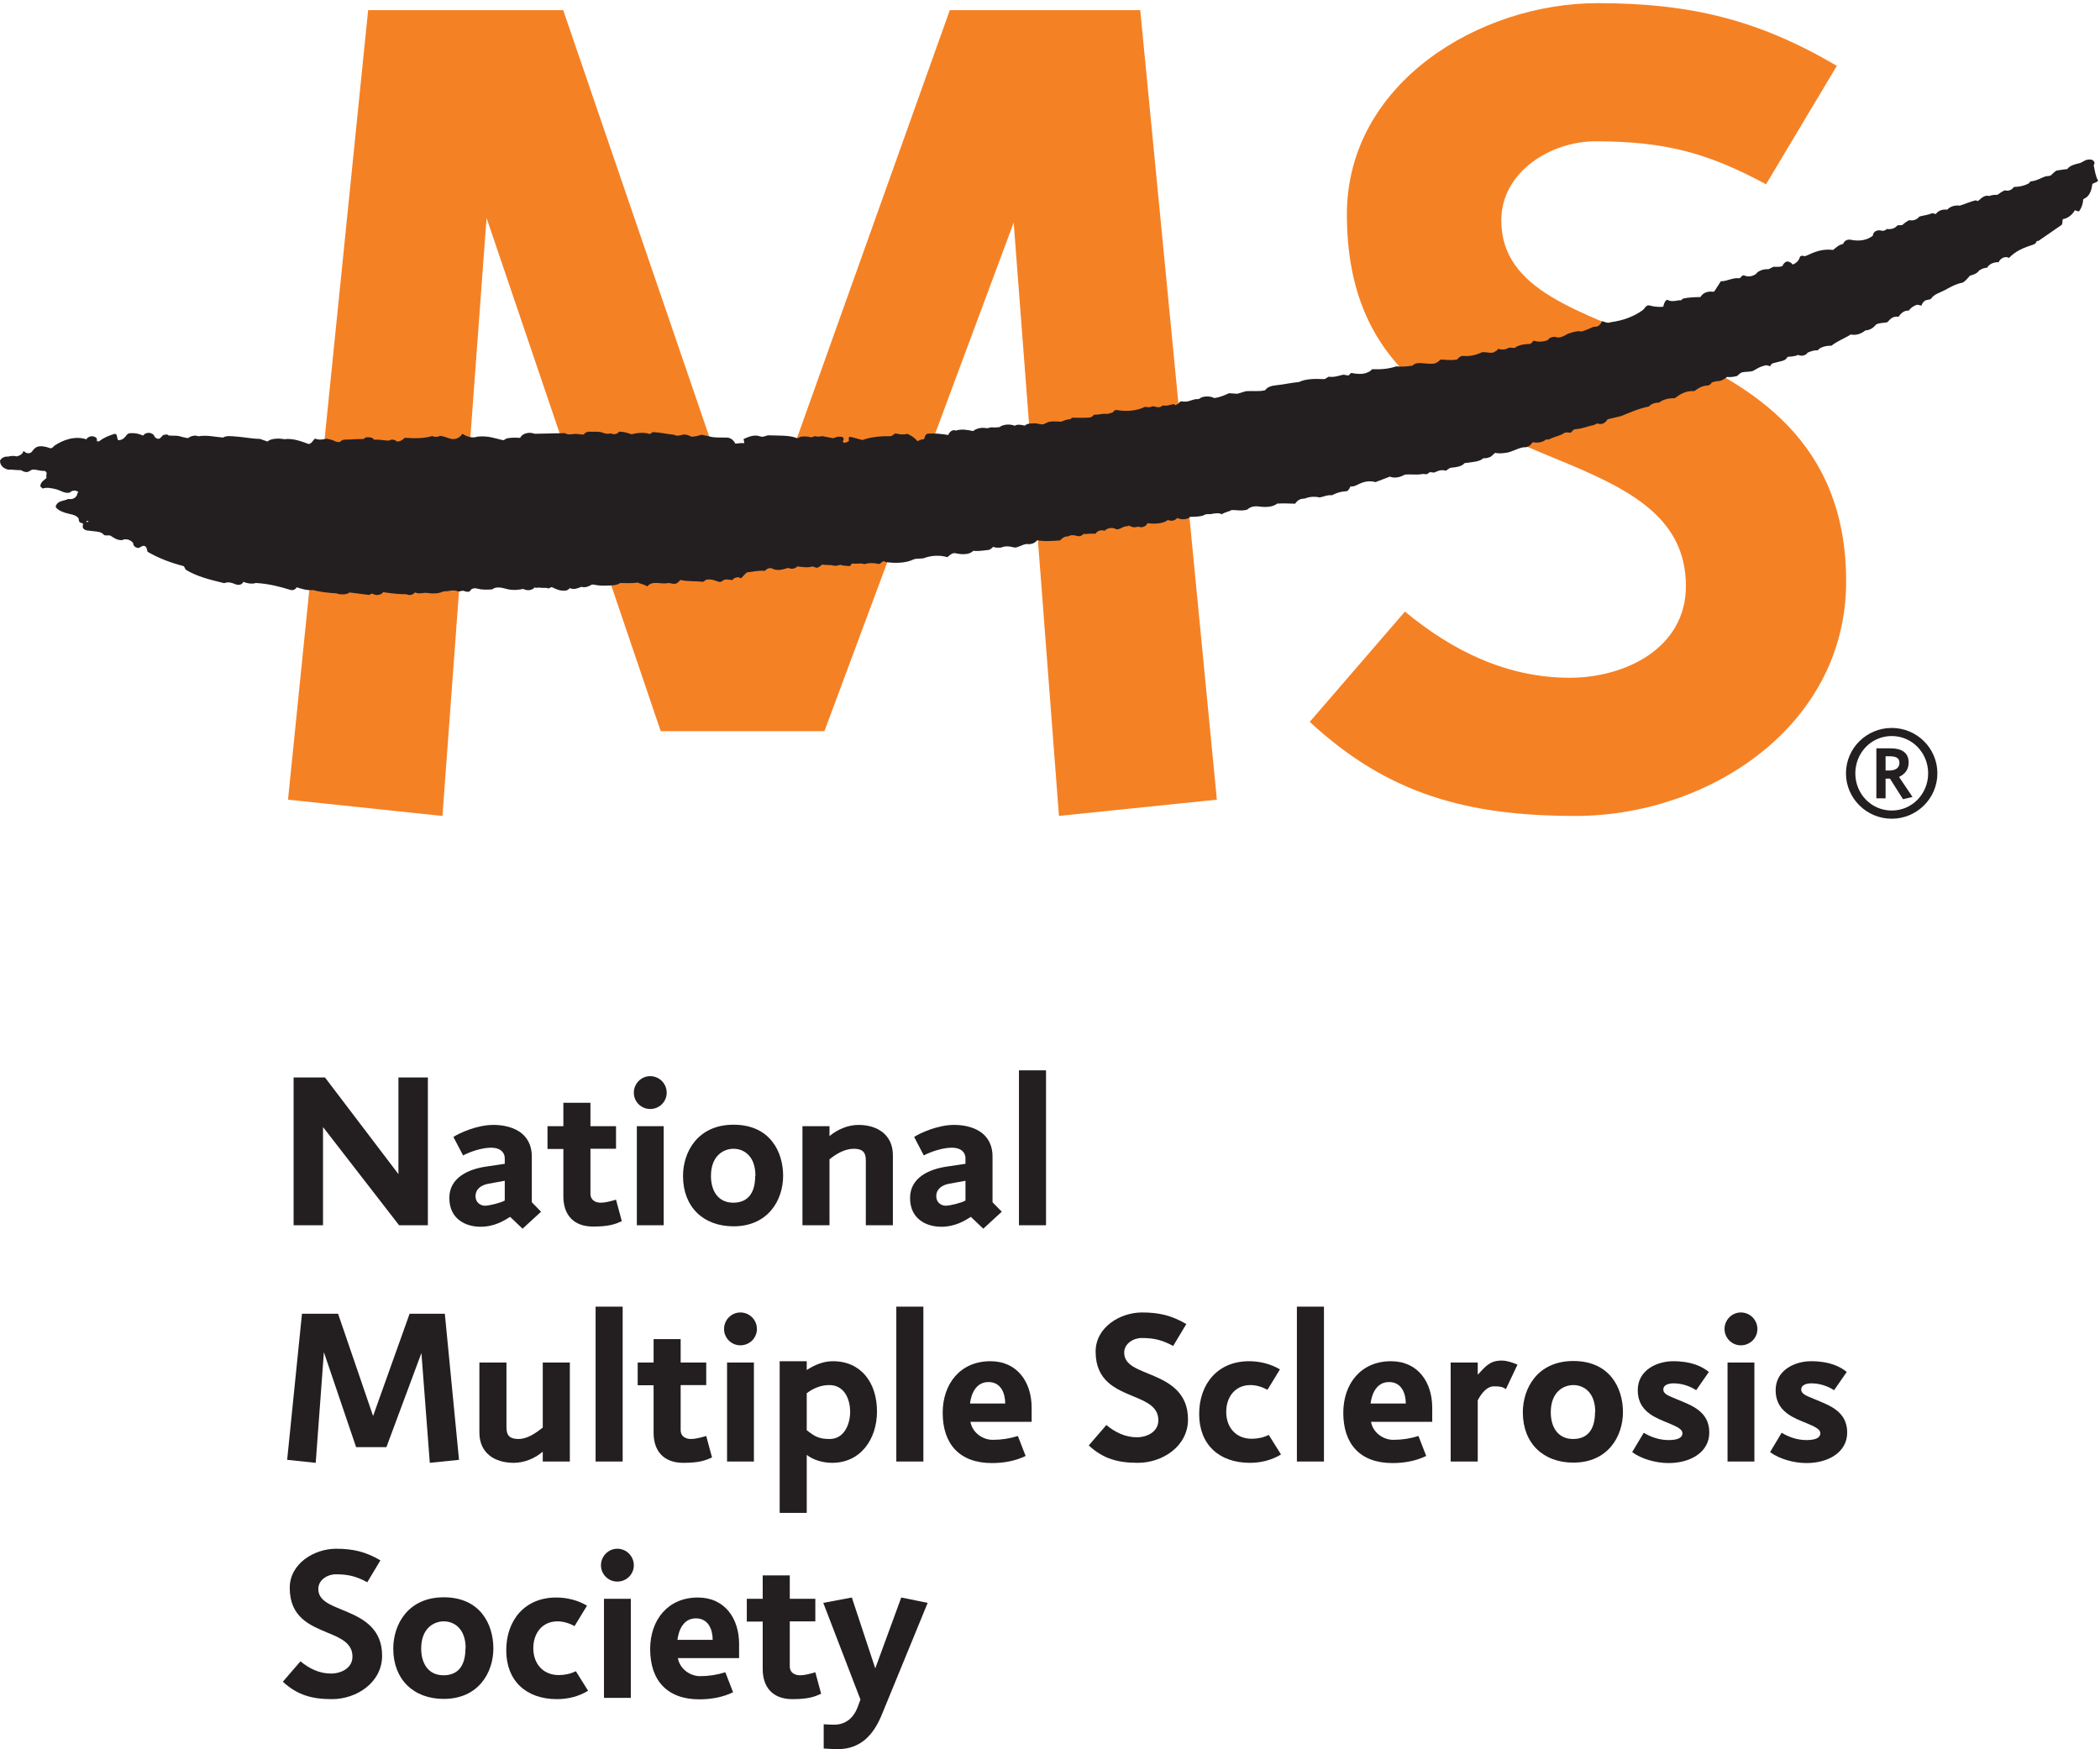 <?xml version="1.0" encoding="UTF-8" standalone="no"?>
<!DOCTYPE svg PUBLIC "-//W3C//DTD SVG 1.1//EN" "http://www.w3.org/Graphics/SVG/1.1/DTD/svg11.dtd">
<svg width="100%" height="100%" viewBox="0 0 1621 1350" version="1.1" xmlns="http://www.w3.org/2000/svg" xmlns:xlink="http://www.w3.org/1999/xlink" xml:space="preserve" xmlns:serif="http://www.serif.com/" style="fill-rule:evenodd;clip-rule:evenodd;stroke-linejoin:round;stroke-miterlimit:2;">
    <g transform="matrix(1,0,0,1,-547.76,-468.401)">
        <g id="NMSS.eps" transform="matrix(1,0,0,1,1358.18,1143.4)">
            <g transform="matrix(1,0,0,1,-810.417,-675)">
                <g transform="matrix(4.167,0,0,4.167,0,0)">
                    <path d="M73.926,226.954L59.837,208.764L59.837,226.954L54.387,226.954L54.387,199.575L60.197,199.575L73.806,217.481L73.806,199.575L79.259,199.575L79.259,226.954L73.926,226.954Z" style="fill:rgb(35,31,32);fill-rule:nonzero;"/>
                    <path d="M93.502,218.715L90.437,219.27C89.162,219.51 88.088,220.225 88.088,221.581C88.088,222.737 89.002,223.333 89.838,223.333C90.634,223.333 92.746,222.811 93.502,222.375L93.502,218.715ZM96.803,227.588L94.495,225.399C93.421,226.077 91.63,227.231 89.002,227.231C86.257,227.231 83.235,225.799 83.235,221.901C83.235,218.116 86.774,216.565 90.038,216.086L93.502,215.571L93.502,214.536C93.502,213.579 92.823,212.588 90.954,212.588C89.322,212.588 87.133,213.301 85.781,214.02L83.989,210.596C85.144,209.84 88.406,208.366 91.39,208.366C94.535,208.366 98.515,209.6 98.515,214.26L98.515,222.694L100.227,224.446L96.803,227.588Z" style="fill:rgb(35,31,32);fill-rule:nonzero;"/>
                    <path d="M109.853,227.194C106.231,227.194 104.36,225 104.36,221.62L104.36,212.827L101.418,212.827L101.418,208.606L104.36,208.606L104.36,204.27L109.376,204.27L109.376,208.606L114.112,208.606L114.112,212.786L109.376,212.786L109.376,221.102C109.376,222.416 110.451,222.774 111.287,222.774C112.081,222.774 113.037,222.534 114.112,222.215L115.186,226.198C113.952,226.752 112.837,227.194 109.853,227.194Z" style="fill:rgb(35,31,32);fill-rule:nonzero;"/>
                    <path d="M117.969,226.954L117.969,208.606L122.944,208.606L122.944,226.954L117.969,226.954ZM120.437,205.42C118.767,205.42 117.412,204.069 117.412,202.397C117.412,200.729 118.767,199.334 120.437,199.334C122.148,199.334 123.5,200.729 123.5,202.397C123.5,204.069 122.148,205.42 120.437,205.42Z" style="fill:rgb(35,31,32);fill-rule:nonzero;"/>
                    <path d="M139.936,217.801C139.936,214.02 137.705,212.786 135.876,212.786C134.124,212.786 131.698,213.977 131.698,217.838C131.698,220.506 132.971,222.774 135.836,222.774C138.344,222.774 139.894,221.219 139.894,217.801L139.936,217.801ZM135.876,227.151C130.264,227.151 126.523,223.53 126.523,217.838C126.523,213.344 129.271,208.329 135.876,208.329C142.641,208.329 145.068,213.344 145.068,217.801C145.068,222.295 142.281,227.151 135.876,227.151Z" style="fill:rgb(35,31,32);fill-rule:nonzero;"/>
                    <path d="M160.384,226.954L160.384,214.893C160.384,213.301 159.628,212.786 158.156,212.786C156.486,212.786 154.894,213.739 153.659,214.735L153.659,226.954L148.646,226.954L148.646,208.606L153.659,208.606L153.659,210.436C155.131,209.202 157.082,208.366 159.031,208.366C162.535,208.366 165.399,210.198 165.399,213.977L165.399,226.954L160.384,226.954Z" style="fill:rgb(35,31,32);fill-rule:nonzero;"/>
                    <path d="M178.846,218.715L175.781,219.27C174.509,219.51 173.434,220.225 173.434,221.581C173.434,222.737 174.35,223.333 175.186,223.333C175.981,223.333 178.09,222.811 178.846,222.375L178.846,218.715ZM182.149,227.588L179.842,225.399C178.766,226.077 176.977,227.231 174.35,227.231C171.604,227.231 168.58,225.799 168.58,221.901C168.58,218.116 172.121,216.565 175.385,216.086L178.846,215.571L178.846,214.536C178.846,213.579 178.17,212.588 176.298,212.588C174.668,212.588 172.478,213.301 171.125,214.02L169.336,210.596C170.488,209.84 173.753,208.366 176.737,208.366C179.881,208.366 183.859,209.6 183.859,214.26L183.859,222.694L185.571,224.446L182.149,227.588Z" style="fill:rgb(35,31,32);fill-rule:nonzero;"/>
                    <rect x="188.751" y="198.258" width="5.016" height="28.696" style="fill:rgb(35,31,32);fill-rule:nonzero;"/>
                    <path d="M79.616,270.959L78.064,250.624L71.578,268.057L65.966,268.057L59.998,250.465L58.485,270.959L53.192,270.405L55.939,243.344L62.625,243.344L69.111,262.286L75.876,243.344L82.401,243.344L85.029,270.405L79.616,270.959Z" style="fill:rgb(35,31,32);fill-rule:nonzero;"/>
                    <path d="M100.542,270.719L100.542,268.889C99.072,270.166 97.081,270.959 95.171,270.959C91.627,270.959 88.803,269.17 88.803,265.348L88.803,252.375L93.818,252.375L93.818,264.432C93.818,266.024 94.575,266.545 96.046,266.545C97.716,266.545 99.269,265.428 100.542,264.432L100.542,252.375L105.558,252.375L105.558,270.719L100.542,270.719Z" style="fill:rgb(35,31,32);fill-rule:nonzero;"/>
                    <rect x="110.329" y="242.03" width="5.014" height="28.689" style="fill:rgb(35,31,32);fill-rule:nonzero;"/>
                    <path d="M126.564,270.959C122.941,270.959 121.072,268.772 121.072,265.389L121.072,256.594L118.126,256.594L118.126,252.375L121.072,252.375L121.072,248.041L126.086,248.041L126.086,252.375L130.822,252.375L130.822,256.555L126.086,256.555L126.086,264.874C126.086,266.184 127.161,266.545 127.995,266.545C128.793,266.545 129.748,266.305 130.822,265.987L131.896,269.963C130.662,270.522 129.55,270.959 126.564,270.959Z" style="fill:rgb(35,31,32);fill-rule:nonzero;"/>
                    <path d="M134.681,270.719L134.681,252.375L139.654,252.375L139.654,270.719L134.681,270.719ZM137.146,249.192C135.475,249.192 134.124,247.838 134.124,246.166C134.124,244.495 135.475,243.106 137.146,243.106C138.858,243.106 140.211,244.495 140.211,246.166C140.211,247.838 138.858,249.192 137.146,249.192Z" style="fill:rgb(35,31,32);fill-rule:nonzero;"/>
                    <path d="M153.621,256.555C152.069,256.555 150.637,257.153 149.441,258.069L149.441,264.911C150.954,266.104 151.71,266.545 153.701,266.545C156.406,266.545 157.481,263.76 157.481,261.53C157.481,259.143 156.406,256.555 153.621,256.555ZM154.138,270.959C152.506,270.959 150.715,270.481 149.441,269.489L149.441,280.231L144.428,280.231L144.428,252.137L149.441,252.137L149.441,253.77C150.914,252.813 152.506,252.137 154.298,252.137C159.511,252.137 162.455,256.12 162.455,261.45C162.455,266.465 159.511,270.959 154.138,270.959Z" style="fill:rgb(35,31,32);fill-rule:nonzero;"/>
                    <rect x="166.034" y="242.03" width="5.014" height="28.689" style="fill:rgb(35,31,32);fill-rule:nonzero;"/>
                    <path d="M183.104,255.997C180.795,255.997 179.919,258.147 179.68,259.975L186.207,259.975C186.207,258.069 185.411,255.997 183.104,255.997ZM179.762,263.36C180.119,265.348 181.99,266.7 183.899,266.7C185.491,266.7 187.043,266.465 188.554,265.987L189.988,269.686C188.037,270.645 185.851,271.002 183.739,271.002C177.771,271.002 174.626,267.499 174.626,261.689C174.626,256.317 177.891,252.137 183.46,252.137C188.476,252.137 191.102,256.04 191.102,260.736L191.102,263.36L179.762,263.36Z" style="fill:rgb(35,31,32);fill-rule:nonzero;"/>
                    <path d="M210.796,270.959C207.135,270.959 204.388,270.245 201.683,267.737L204.944,263.958C206.576,265.309 208.447,266.225 210.597,266.225C212.468,266.225 214.576,265.229 214.576,263.079C214.576,260.651 212.508,259.698 210.08,258.702C206.736,257.311 202.955,255.836 202.955,250.346C202.955,245.848 207.492,243.106 211.552,243.106C214.694,243.106 217.042,243.659 219.75,245.252L217.321,249.313C215.333,248.239 213.858,247.838 211.473,247.838C209.96,247.838 208.248,248.874 208.248,250.545C208.248,252.973 210.955,253.649 213.78,254.883C216.845,256.194 220.068,258.107 220.068,262.924C220.068,267.897 215.333,270.959 210.796,270.959Z" style="fill:rgb(35,31,32);fill-rule:nonzero;"/>
                    <path d="M231.526,270.959C225.834,270.959 222.136,267.579 222.136,261.928C222.136,256.274 225.637,252.137 231.366,252.137C233.357,252.137 235.347,252.616 237.098,253.649L234.79,257.43C233.834,256.913 232.719,256.555 231.646,256.555C228.699,256.555 227.148,258.862 227.148,261.53C227.148,264.356 228.898,266.502 231.883,266.502C232.998,266.502 234.071,266.264 235.027,265.79L237.296,269.409C235.544,270.481 233.555,270.959 231.526,270.959Z" style="fill:rgb(35,31,32);fill-rule:nonzero;"/>
                    <rect x="240.238" y="242.03" width="5.014" height="28.689" style="fill:rgb(35,31,32);fill-rule:nonzero;"/>
                    <path d="M257.308,255.997C254.999,255.997 254.123,258.147 253.886,259.975L260.411,259.975C260.411,258.069 259.614,255.997 257.308,255.997ZM253.966,263.36C254.323,265.348 256.194,266.7 258.104,266.7C259.695,266.7 261.247,266.465 262.76,265.987L264.192,269.686C262.241,270.645 260.053,271.002 257.943,271.002C251.975,271.002 248.833,267.499 248.833,261.689C248.833,256.317 252.095,252.137 257.665,252.137C262.68,252.137 265.308,256.04 265.308,260.736L265.308,263.36L253.966,263.36Z" style="fill:rgb(35,31,32);fill-rule:nonzero;"/>
                    <path d="M278.953,257.311C278.237,256.791 277.561,256.791 276.725,256.791C275.41,256.791 274.377,258.147 273.74,259.379L273.74,270.719L268.725,270.719L268.725,252.375L273.74,252.375L273.74,254.645C275.173,253.094 276.009,252.018 278.157,252.018C279.152,252.018 280.187,252.375 281.102,252.776L278.953,257.311Z" style="fill:rgb(35,31,32);fill-rule:nonzero;"/>
                    <path d="M295.506,261.568C295.506,257.786 293.275,256.555 291.446,256.555C289.696,256.555 287.269,257.749 287.269,261.611C287.269,264.276 288.541,266.545 291.406,266.545C293.914,266.545 295.464,264.991 295.464,261.568L295.506,261.568ZM291.446,270.922C285.836,270.922 282.093,267.301 282.093,261.611C282.093,257.111 284.841,252.098 291.446,252.098C298.211,252.098 300.639,257.111 300.639,261.568C300.639,266.065 297.854,270.922 291.446,270.922Z" style="fill:rgb(35,31,32);fill-rule:nonzero;"/>
                    <path d="M309.111,271.002C306.724,271.002 304.059,270.245 302.347,268.973L304.495,265.389C305.928,266.264 307.52,266.743 309.072,266.743C310.664,266.743 311.657,266.385 311.657,265.469C311.657,264.553 310.065,264.038 308.196,263.239C305.729,262.243 303.38,260.853 303.38,257.508C303.38,253.729 307.003,252.137 309.947,252.137C313.369,252.137 315.32,253.131 316.553,254.127L314.205,257.508C313.172,256.833 311.699,256.237 309.987,256.237C308.912,256.237 308.116,256.635 308.116,257.35C308.116,258.307 309.271,258.584 310.703,259.219C313.249,260.293 316.633,261.37 316.633,265.348C316.633,268.973 313.172,271.002 309.111,271.002Z" style="fill:rgb(35,31,32);fill-rule:nonzero;"/>
                    <path d="M320.012,270.719L320.012,252.375L324.988,252.375L324.988,270.719L320.012,270.719ZM322.48,249.192C320.809,249.192 319.456,247.838 319.456,246.166C319.456,244.495 320.809,243.106 322.48,243.106C324.191,243.106 325.545,244.495 325.545,246.166C325.545,247.838 324.191,249.192 322.48,249.192Z" style="fill:rgb(35,31,32);fill-rule:nonzero;"/>
                    <path d="M334.655,271.002C332.268,271.002 329.603,270.245 327.891,268.973L330.039,265.389C331.472,266.264 333.063,266.743 334.615,266.743C336.208,266.743 337.201,266.385 337.201,265.469C337.201,264.553 335.609,264.038 333.74,263.239C331.274,262.243 328.924,260.853 328.924,257.508C328.924,253.729 332.547,252.137 335.491,252.137C338.915,252.137 340.864,253.131 342.097,254.127L339.749,257.508C338.716,256.833 337.243,256.237 335.531,256.237C334.456,256.237 333.66,256.635 333.66,257.35C333.66,258.307 334.815,258.584 336.248,259.219C338.793,260.293 342.177,261.37 342.177,265.348C342.177,268.973 338.716,271.002 334.655,271.002Z" style="fill:rgb(35,31,32);fill-rule:nonzero;"/>
                    <path d="M61.509,314.731C57.848,314.731 55.103,314.012 52.396,311.504L55.66,307.723C57.292,309.077 59.162,309.993 61.312,309.993C63.181,309.993 65.29,308.997 65.29,306.85C65.29,304.422 63.221,303.463 60.793,302.473C57.452,301.079 53.671,299.604 53.671,294.114C53.671,289.62 58.208,286.872 62.265,286.872C65.41,286.872 67.757,287.43 70.465,289.022L68.037,293.081C66.046,292.004 64.574,291.606 62.188,291.606C60.673,291.606 58.963,292.643 58.963,294.315C58.963,296.739 61.669,297.415 64.494,298.651C67.558,299.965 70.782,301.872 70.782,306.69C70.782,311.665 66.046,314.731 61.509,314.731Z" style="fill:rgb(35,31,32);fill-rule:nonzero;"/>
                    <path d="M86.259,305.338C86.259,301.557 84.031,300.323 82.202,300.323C80.45,300.323 78.022,301.514 78.022,305.375C78.022,308.043 79.294,310.311 82.16,310.311C84.668,310.311 86.219,308.756 86.219,305.338L86.259,305.338ZM82.202,314.688C76.589,314.688 72.849,311.067 72.849,305.375C72.849,300.881 75.594,295.866 82.202,295.866C88.964,295.866 91.392,300.881 91.392,305.338C91.392,309.833 88.608,314.688 82.202,314.688Z" style="fill:rgb(35,31,32);fill-rule:nonzero;"/>
                    <path d="M103.17,314.731C97.477,314.731 93.777,311.344 93.777,305.694C93.777,300.045 97.278,295.907 103.01,295.907C104.999,295.907 106.99,296.381 108.739,297.415L106.432,301.196C105.476,300.678 104.362,300.323 103.287,300.323C100.345,300.323 98.79,302.633 98.79,305.295C98.79,308.124 100.542,310.274 103.526,310.274C104.642,310.274 105.715,310.034 106.671,309.555L108.939,313.176C107.188,314.25 105.198,314.731 103.17,314.731Z" style="fill:rgb(35,31,32);fill-rule:nonzero;"/>
                    <path d="M111.882,314.491L111.882,296.143L116.855,296.143L116.855,314.491L111.882,314.491ZM114.348,292.958C112.678,292.958 111.325,291.606 111.325,289.934C111.325,288.266 112.678,286.872 114.348,286.872C116.059,286.872 117.412,288.266 117.412,289.934C117.412,291.606 116.059,292.958 114.348,292.958Z" style="fill:rgb(35,31,32);fill-rule:nonzero;"/>
                    <path d="M128.91,299.768C126.603,299.768 125.727,301.915 125.489,303.745L132.016,303.745C132.016,301.834 131.219,299.768 128.91,299.768ZM125.569,307.127C125.927,309.118 127.796,310.471 129.707,310.471C131.299,310.471 132.852,310.231 134.363,309.752L135.796,313.454C133.845,314.411 131.656,314.768 129.547,314.768C123.578,314.768 120.437,311.264 120.437,305.456C120.437,300.083 123.698,295.907 129.271,295.907C134.283,295.907 136.911,299.805 136.911,304.502L136.911,307.127L125.569,307.127Z" style="fill:rgb(35,31,32);fill-rule:nonzero;"/>
                    <path d="M146.776,314.731C143.153,314.731 141.284,312.538 141.284,309.157L141.284,300.364L138.339,300.364L138.339,296.143L141.284,296.143L141.284,291.807L146.3,291.807L146.3,296.143L151.033,296.143L151.033,300.323L146.3,300.323L146.3,308.639C146.3,309.954 147.373,310.311 148.209,310.311C149.005,310.311 149.958,310.071 151.033,309.752L152.109,313.735C150.874,314.29 149.761,314.731 146.776,314.731Z" style="fill:rgb(35,31,32);fill-rule:nonzero;"/>
                    <path d="M163.369,317.553C161.854,321.295 159.469,324 155.131,324C154.295,324 153.499,323.92 152.584,323.879L152.584,319.385C153.22,319.422 153.856,319.463 154.533,319.463C156.761,319.463 158.153,318.069 158.83,316.323L159.389,314.805L152.504,296.899L157.797,295.907L162.136,309.038L166.949,295.907L171.844,296.899L163.369,317.553Z" style="fill:rgb(35,31,32);fill-rule:nonzero;"/>
                    <path d="M225.414,148.122L211.218,1.875L175.947,1.875L139.385,104.248L104.327,1.875L68.195,1.875L53.352,148.122L81.958,151.135L90.13,40.37L122.392,135.434L152.718,135.434L187.776,41.233L196.165,151.135L225.414,148.122ZM341.983,107.69C341.983,81.666 324.562,71.341 308.001,64.246C292.729,57.578 278.104,53.921 278.104,40.802C278.104,31.769 287.353,26.176 295.526,26.176C308.432,26.176 316.389,28.329 327.143,34.134L340.26,12.196C325.637,3.593 312.947,0.583 295.957,0.583C274.018,0.583 249.498,15.422 249.498,39.727C249.498,69.407 269.931,77.367 287.999,84.894C301.12,90.271 312.3,95.432 312.3,108.552C312.3,120.165 300.901,125.541 290.793,125.541C279.182,125.541 269.071,120.595 260.254,113.282L242.62,133.713C257.238,147.264 272.081,151.135 291.868,151.135C316.389,151.135 341.983,134.577 341.983,107.69Z" style="fill:rgb(245,129,37);fill-rule:nonzero;"/>
                    <path d="M386.277,29.698C386.645,29.54 387.121,29.494 387.466,29.589C387.771,29.677 388.229,30.114 387.84,30.58C388.029,31.521 388.201,32.716 388.663,33.466C388.353,33.88 387.59,33.917 387.571,34.155C387.475,35.096 387.155,36.043 386.491,36.56C386.281,36.715 385.88,36.85 385.88,37.013C385.861,37.822 385.542,38.534 385.202,39.038C385.011,39.328 384.689,38.971 384.345,38.962C383.883,39.748 383.114,40.441 382.105,40.599C382.045,41.084 382.045,41.552 381.886,41.667L377.607,44.619C377.535,44.667 377.33,44.554 377.271,44.707C377.166,44.999 376.952,45.209 376.653,45.306C374.932,45.85 373.371,46.482 372.156,47.771C371.365,47.338 370.475,47.946 370.237,48.561C369.117,48.553 368.403,49.023 368.099,49.584C367.421,49.623 367.043,49.851 366.618,50.105C366.234,50.697 365.452,50.924 364.904,51.067C364.426,51.661 364.014,52.087 363.606,52.339C362.221,52.61 361.216,53.224 360.197,53.774C359.343,54.226 358.251,54.507 357.759,55.271C357.578,55.559 356.961,55.484 356.608,55.681C356.266,55.878 356.03,56.271 355.948,56.599C355.619,56.601 355.32,56.399 355.136,56.45C354.407,56.664 353.898,57.084 353.601,57.523C352.559,57.496 352.065,58.174 351.697,58.662C350.421,58.523 350.06,59.29 349.6,59.695C348.804,59.875 348.242,59.743 347.526,60.115C347.156,60.539 346.603,61.146 345.548,61.205C344.943,61.692 344,62.194 342.832,61.961C341.759,62.652 340.36,63.165 339.253,64.038C338.241,64.013 337.128,64.309 336.721,64.895C335.98,64.843 335.438,65.086 334.859,65.313C334.58,65.809 333.711,66.069 333.1,65.733C332.441,66.04 331.768,66.04 331.119,66.107C330.898,66.615 330.356,66.849 329.758,66.945L328.4,67.293C328.221,67.342 328.015,67.588 327.935,67.817C327.662,67.823 327.359,67.609 327.107,67.661C326.173,67.846 325.565,68.22 324.883,68.623C324.35,68.938 323.45,68.804 322.772,68.955C322.283,69.068 322.037,69.491 321.747,69.659C321.121,69.806 320.575,69.888 319.909,69.825C319.571,70.133 319.139,70.364 318.637,70.56C318.078,70.572 317.562,70.677 317.087,70.843C316.904,71.297 316.341,71.482 315.934,71.436C314.904,71.635 314.426,72.059 313.869,72.439C312.096,72.336 311.053,73.166 310.237,73.769C308.918,73.723 307.93,74.084 307.341,74.576C306.428,74.561 305.76,74.92 305.463,75.286C303.449,75.706 301.867,76.443 300.275,77.081L297.785,77.665C297.501,78.209 296.844,78.745 296.048,78.472C295.736,78.367 295.47,78.705 295.19,78.751C294.095,78.938 293.078,79.448 291.812,79.5C291.328,79.519 291.127,80.208 290.846,80.152C290.27,80.036 289.774,80.087 289.408,80.436C288.602,80.796 287.688,80.99 286.876,81.408C286.823,81.433 286.393,81.378 286.353,81.416C285.809,81.941 284.773,82.088 283.901,81.912C283.553,82.473 282.983,82.933 282.295,82.842C281.028,83.01 280.159,83.727 278.915,83.88C278.262,83.957 277.643,84.043 277.006,83.893C276.891,83.865 276.315,84.519 276.104,84.617C275.719,84.791 275.261,84.936 274.79,84.869C274.063,85.533 272.967,85.531 271.936,85.709C271.793,85.73 271.318,85.753 271.266,85.814C270.749,86.461 269.546,86.566 268.878,86.625C268.343,86.673 267.949,87.248 267.75,87.179C267.009,86.934 266.303,87.243 265.793,87.49C265.461,87.65 264.888,87.264 264.604,87.642C264.331,88.013 263.84,87.734 263.501,87.803C262.422,88.018 261.267,87.784 260.17,87.931C259.462,88.381 258.329,88.662 257.465,88.284L254.785,89.307C253.216,88.831 251.964,89.549 251.197,89.914C250.737,90.135 250.447,90.101 250.168,90.105C249.985,90.477 249.735,90.983 249.368,90.998C248.388,91.027 247.539,91.315 246.76,91.727C245.781,91.653 245.163,92.031 244.464,92.14C243.263,91.863 242.328,92.101 241.627,92.363C240.728,92.359 240.293,92.758 239.902,93.3C238.701,93.26 237.604,93.214 236.581,93.285C235.771,93.951 234.407,93.984 233.275,93.823C232.295,93.678 231.501,93.921 231.089,94.377C230.003,94.72 229.064,94.451 228.145,94.472C227.495,94.854 226.823,94.865 226.353,95.257C225.746,94.94 224.934,95.093 224.326,95.219C223.978,95.291 223.553,95.127 223.11,95.377C222.568,95.69 221.585,95.715 220.455,95.738C220.071,96.234 218.813,96.32 218.073,95.942C217.633,96.49 216.971,96.566 216.347,96.32C215.379,97.051 213.89,97.059 212.541,96.927C212.3,97.565 211.445,97.82 210.869,97.549C210.225,97.742 209.66,97.691 209.195,97.36C208.908,97.498 208.397,97.471 208.122,97.601C207.717,97.788 207.352,98.07 206.791,98.046C206.127,97.593 205.072,97.803 204.612,98.317C203.875,98.051 203.243,98.389 202.924,98.868C202.082,98.786 201.376,98.943 200.666,98.916C200.378,99.284 199.934,99.412 199.45,99.26C198.879,99.086 198.343,99.055 197.852,99.363C197.116,99.302 196.636,99.821 196.369,100.102C194.739,100.214 193.396,100.325 192.149,100.065C191.702,100.578 191.08,100.898 190.14,100.766C189.291,100.892 188.64,101.421 187.957,101.423C186.944,101.148 186.061,101.121 185.498,101.417C184.857,101.463 184.376,101.491 183.996,101.285C183.733,101.512 183.429,101.835 183.158,101.86C182.233,101.944 181.396,102.142 180.274,102.024C179.634,102.778 178.174,102.747 176.996,102.476C176.353,102.324 175.847,102.95 175.487,103.207C174.182,102.797 172.541,102.879 171.331,103.328C170.63,103.589 169.791,103.352 169.176,103.647C167.834,104.299 165.894,104.364 164.118,104.118C163.972,104.099 163.738,103.896 163.547,103.988C163.302,104.109 163.018,104.525 162.76,104.462C161.886,104.238 160.878,104.246 160.135,104.502C159.38,104.217 158.693,104.525 157.91,104.372C157.738,104.338 157.574,104.878 157.303,104.859C156.667,104.811 156.152,104.78 155.658,104.618C155.284,104.702 154.866,104.893 154.422,104.769C153.766,104.588 153.029,104.71 152.252,104.584C152.044,104.853 151.716,105.029 151.407,105.156C151.252,105.227 150.544,104.914 150.523,104.922C149.498,105.216 148.612,105.013 147.724,104.916C147.304,105.309 146.736,105.506 145.993,105.191C145.138,105.452 144.042,105.83 143.084,105.336C142.483,105.025 141.931,105.485 141.677,105.742C140.465,105.624 139.49,105.92 138.377,106.021C137.968,106.321 137.684,106.725 137.258,107.138C136.758,106.714 135.896,107.025 135.674,107.445C135.323,107.417 134.561,107.29 134.319,107.346C133.979,107.422 133.599,107.888 133.231,107.785C132.509,107.59 131.875,107.206 130.862,107.372C130.746,107.39 130.32,107.785 130.205,107.769C128.877,107.604 127.296,107.739 126.027,107.422C125.75,107.75 125.438,108.13 124.914,108.148C124.534,108.161 124.082,107.955 123.788,108.003C123.011,108.14 122.344,108.01 121.686,107.979C120.944,107.937 120.264,108.111 119.911,108.627C119.314,108.214 118.708,108.192 118.09,107.896C117.029,108.103 116.025,107.985 114.914,107.991C114.096,108.512 113.026,108.447 111.94,108.482C111.119,108.508 110.506,108.371 109.71,108.26C109.164,108.501 108.635,108.936 107.67,108.703C107.114,108.923 106.315,109.31 105.57,108.936C105.368,109.121 105.146,109.335 104.856,109.383C103.838,109.547 102.959,109.102 102.329,108.8C101.98,108.627 101.775,109.134 101.485,108.965C101.199,108.806 100.469,108.965 99.985,108.844C99.781,108.791 99.344,108.97 99.032,108.8C98.658,109.346 97.61,109.499 96.95,109.085C95.836,109.312 94.753,109.369 93.663,109.045C92.825,108.8 91.722,108.648 91.224,109.165C90.149,109.262 89.218,109.253 88.402,109.026C87.814,108.865 87.296,109.045 87.097,109.43C86.957,109.707 86.31,109.638 85.963,109.47C85.621,109.302 85.077,109.652 84.848,109.547C84.325,109.306 83.704,109.329 83.127,109.47C82.76,109.562 82.294,109.455 81.937,109.621C81.141,109.984 80.162,109.978 79.181,109.839C78.297,109.715 77.699,110.129 76.888,109.724C76.543,110.119 75.958,110.394 75.298,110.07C73.744,110.081 72.466,109.896 70.971,109.688C70.637,110.257 69.604,110.324 69.213,110.066C68.808,109.793 68.498,110.215 68.332,110.196L64.75,109.743C64.2,110.19 63.026,110.188 62.335,109.913C60.791,109.822 59.14,109.617 57.939,109.293C56.851,109.402 55.828,109.056 54.96,108.783C54.744,109.167 54.305,109.421 53.778,109.26C51.873,108.68 49.897,108.132 47.386,107.985C46.816,108.201 45.833,108.103 45.081,107.771C44.772,108.428 44.081,108.434 43.457,108.161C42.955,107.943 42.252,107.722 41.536,108.022C39.021,107.409 36.484,106.8 34.491,105.574C34.226,105.408 34.199,104.908 33.976,104.853C31.523,104.217 29.345,103.37 27.337,102.207C27.222,101.848 27.186,101.182 26.686,101.108C26.266,101.047 25.874,101.537 25.575,101.499C25.012,101.421 24.653,101.043 24.671,100.602C24.226,99.964 23.248,99.689 22.592,100.059C21.618,100.065 21.03,99.582 20.517,99.252C20.168,99.034 19.467,99.336 19.219,99.04C18.715,98.446 17.94,98.483 17.018,98.357C16.377,98.269 15.79,98.328 15.437,97.889C15.252,97.658 15.33,97.294 15.401,97.005C15.18,96.852 14.88,96.858 14.744,96.705C14.544,96.473 14.643,96.137 14.525,95.98C13.99,95.266 12.915,95.268 12.081,94.986C11.433,94.77 10.707,94.478 10.327,93.932C10.27,93.842 10.425,93.466 10.619,93.258C11.058,92.769 11.942,92.751 12.66,92.42C13.515,92.592 14.263,92.143 14.357,91.317C14.368,91.239 14.666,91.25 14.456,91.099C14.046,90.792 13.431,90.742 12.915,91.248C11.96,91.46 11.245,90.83 10.337,90.609C9.623,90.439 8.638,90.212 7.905,90.494C7.632,90.204 7.419,90.233 7.492,89.857C7.609,89.246 8.262,88.855 8.627,88.524C8.485,88.152 8.678,87.837 8.629,87.593C8.582,87.362 8.33,87.217 8.195,87.224C7.449,87.259 6.849,86.959 6.019,86.982C5.84,86.988 5.284,87.411 5.083,87.429C4.473,87.49 4.053,87.171 3.904,87.089C2.916,87.095 2.245,86.959 1.478,86.988C0.728,86.778 0.005,86.31 0,85.333C0.204,84.875 0.799,84.508 1.501,84.577C2.016,84.428 2.633,84.409 3.099,84.535C3.708,84.407 4.21,84.048 4.307,83.62C4.341,83.454 4.665,83.77 4.78,83.836C5.234,84.085 5.763,83.928 5.986,83.559C6.114,83.352 6.29,83.183 6.477,83.017C7.195,82.38 8.43,82.723 9.283,83.01C9.655,83.132 9.923,82.662 10.068,82.563C11.667,81.49 13.862,80.675 15.998,81.372C16.253,80.92 16.872,80.687 17.458,80.878C17.722,80.969 18.027,81.206 17.947,81.498C17.848,81.897 18.369,81.754 18.447,81.689C19.197,81.055 20.28,80.66 21.168,80.381C21.625,80.24 21.672,80.818 21.723,81.095C21.758,81.28 21.8,81.54 21.994,81.536C22.804,81.506 23.208,80.92 23.462,80.584C23.758,80.186 24.182,80.24 24.474,80.231C25.3,80.213 25.881,80.427 26.507,80.683C26.856,80.147 27.825,79.936 28.459,80.544C28.551,80.763 28.849,81.347 29.417,81.273C29.687,81.233 29.927,80.878 30.139,80.66C30.309,80.486 30.7,80.528 30.973,80.46C31.082,80.605 31.242,80.673 31.404,80.683C32.023,80.729 32.62,80.66 33.176,80.778C33.71,80.893 34.25,81.124 34.856,81.145C35.345,80.723 36.228,80.568 36.734,80.813C38.364,80.536 39.844,80.944 41.317,81.049C41.939,80.647 42.892,80.803 43.753,80.862C45.183,80.954 46.681,81.28 48.147,81.296L49.55,81.782C50.127,81.221 51.623,81.139 52.652,81.357C54.309,81.122 55.937,81.8 57.183,82.248C57.855,82.126 57.96,81.454 58.388,81.244C59.115,81.572 59.987,81.376 60.465,81.256C61.308,81.383 61.856,81.611 62.165,81.771C62.532,81.956 62.982,81.906 63.127,81.735C63.462,81.353 64.052,81.439 64.672,81.414C65.609,81.372 66.374,81.288 67.184,81.336C67.441,81.357 67.624,81.007 67.916,80.992C68.503,80.971 69.077,81.03 69.293,81.458C70.205,81.353 71.049,81.593 72.036,81.624C72.477,81.303 73.118,81.429 73.412,81.702C73.609,81.887 74.036,81.725 74.284,81.611C74.615,81.464 74.905,81.082 75.058,81.095C76.85,81.225 78.641,81.221 80.034,80.763C80.585,80.996 81.141,80.954 81.486,80.738C82.42,80.813 83.008,81.217 83.728,81.315C84.6,81.433 85.255,80.935 85.673,80.353C86.39,80.847 87.49,81.233 88.415,80.883C90.397,80.66 91.674,81.198 93.126,81.525C93.394,81.588 93.69,81.246 93.867,81.208C94.728,81.025 95.587,81.055 96.349,81.112C96.778,80.2 98.128,79.967 99.034,80.349L104.665,80.229C104.986,80.481 105.51,80.511 106.107,80.41C106.832,80.284 107.387,80.492 108.111,80.498C108.336,80.145 108.767,79.921 109.29,79.965C110.073,80.024 110.933,79.855 111.64,80.147C112.108,80.345 112.674,80.418 113.178,80.276C113.707,80.561 114.335,80.423 114.704,79.956C115.505,79.944 116.374,80.223 116.975,80.437C118.151,80.145 119.358,80.053 120.34,80.387C120.47,80.436 120.806,80.032 120.948,80.036C122.28,80.102 123.496,80.387 124.889,80.536C125.246,80.763 125.773,80.725 126.342,80.555C127.029,80.353 127.604,80.66 128.088,80.897C128.828,80.87 129.459,80.683 129.981,80.523L131.574,80.878C132.496,81.112 133.62,81.019 134.655,81.051C135.418,81.076 135.926,81.624 136.241,82.179C136.783,82.143 137.264,82.011 137.831,82.088C137.955,81.876 137.65,81.366 137.783,81.303C138.74,80.857 139.748,80.46 140.813,80.834C141.45,81.057 141.931,80.612 142.418,80.633C144.188,80.717 146.22,80.574 147.629,81.156C147.826,81.244 148.226,80.87 148.43,80.87C149.072,80.843 149.622,80.807 150.133,80.988C150.439,81.095 150.843,80.685 151.219,80.832C151.617,80.981 152.117,80.742 152.479,80.813L154.182,81.145C154.554,81.221 154.965,80.857 155.35,80.891C155.669,80.912 156.152,80.778 156.286,81.263C156.341,81.452 155.957,81.845 156.268,81.971C156.604,82.109 156.923,81.851 157.242,81.71C157.263,81.448 157.12,80.847 157.463,80.912C158.228,81.067 158.956,81.303 159.765,81.504C161.271,80.935 163.152,80.771 164.969,80.79C165.332,80.792 165.649,80.208 166.011,80.299C166.655,80.465 167.401,80.559 168.069,80.355C168.825,80.702 169.48,81.093 169.945,81.731C170.285,81.599 170.65,81.315 171.169,81.374C171.283,80.95 171.411,80.358 171.928,80.322C173.089,80.231 174.461,80.368 175.66,80.574C175.836,80.032 176.431,79.48 177.075,79.755C178.157,79.419 179.14,79.624 180.27,79.845C180.74,79.423 181.744,79.108 182.711,79.31C183.015,79.373 183.469,79.108 183.807,79.156C184.239,79.219 184.708,79.152 185.137,79.123C185.76,78.617 187.037,78.472 187.984,78.862C188.461,78.522 189.264,78.703 189.843,78.843C190.297,78.383 191.036,78.432 191.7,78.415C192.263,78.402 192.792,78.726 193.353,78.556C193.714,78.444 194.031,78.173 194.395,78.117C195.227,77.993 196.096,78.117 196.596,78.106C197.242,77.833 197.734,77.644 198.278,77.644C198.318,77.644 198.511,77.373 198.602,77.373C199.74,77.381 200.77,77.428 201.88,77.333C202.336,77.295 202.552,76.787 202.802,76.804C203.601,76.856 204.325,76.52 205.121,76.682C205.547,76.503 206.089,76.556 206.331,76.169C206.461,75.966 206.713,75.914 206.93,75.956C208.773,76.311 210.796,76.033 212.134,75.34C212.645,75.483 213.102,75.462 213.518,75.246C213.932,75.281 214.406,75.491 214.778,75.424C215.123,75.363 215.324,75.096 215.427,75.113C216.328,75.246 216.855,74.914 217.52,74.84C217.586,75.096 217.905,75.096 217.951,74.924C218.403,74.84 218.48,74.267 218.909,74.347C219.989,74.544 220.621,74.107 221.379,73.954C221.722,73.887 222.001,73.996 222.174,73.847C222.881,73.256 224.387,73.378 224.916,73.735C226.101,73.584 226.893,73.16 227.676,72.834L229.187,72.941L230.81,72.46C232.068,72.366 233.206,72.57 234.365,72.284C234.662,71.801 235.319,71.482 236.193,71.392C237.758,71.229 239.129,70.908 240.662,70.753C241.936,70.131 243.699,70.154 245.225,70.222C245.61,70.238 245.972,69.757 246.18,69.785C247.131,69.911 248.03,69.6 248.646,69.442C249.102,69.327 249.498,69.608 249.837,69.516C249.939,69.489 250.208,69.064 250.322,69.083C251.248,69.251 252.361,69.411 253.277,69.005C253.625,68.852 253.999,68.665 254.148,68.39C255.936,68.455 257.301,68.312 258.624,67.867C259.777,67.959 260.775,67.871 261.655,67.727C261.9,67.422 262.369,67.243 262.917,67.249C263.848,67.264 264.652,67.436 265.501,67.365C266.129,67.309 266.511,66.875 266.91,66.588C267.938,66.665 268.903,66.767 269.889,66.601C270.163,66.338 270.508,65.886 271.061,65.933C272.608,66.061 273.742,65.605 274.607,65.225C275.492,65.2 276.347,65.544 276.865,65.166C277.084,65.002 277.395,64.948 277.521,64.584C278.178,64.868 278.915,64.74 279.391,64.473C279.789,64.257 280.466,64.555 280.634,64.416C281.32,63.868 282.441,63.729 283.387,63.708C283.725,63.702 283.971,63.019 284.223,63.116C284.905,63.379 285.869,63.334 286.712,62.992C286.984,62.528 287.766,62.219 288.524,62.513C289.463,62.551 290.02,61.956 290.689,61.741C291.392,61.516 292.237,61.23 293.007,61.407C293.817,61.152 294.542,60.816 295.25,60.52C296.052,60.627 296.508,60.119 296.747,59.491C297.224,59.569 297.785,59.959 298.333,59.686C300.7,59.384 302.688,58.604 304.271,57.473C304.588,57.246 304.738,56.866 305.016,56.677C305.379,56.427 305.804,56.664 306.119,56.716C306.734,56.819 307.448,56.901 308.104,56.811C308.219,56.322 308.397,55.652 308.855,55.521C309.418,55.878 310.183,55.799 310.874,55.637C311.033,55.599 311.246,55.662 311.405,55.612C311.491,55.588 311.683,55.341 311.693,55.341C312.665,55.072 313.827,55.053 315.001,55.021C315.337,54.385 316.089,53.976 316.983,54.013C317.147,54.019 317.456,54.11 317.595,53.929L318.777,52.094C319.964,52.125 320.898,51.392 322.18,51.541C322.406,51.564 322.76,50.83 323.112,51.02C323.89,51.445 325.175,51.079 325.56,50.42C326.038,50.105 326.624,49.825 327.603,49.867L328.548,49.41C329.241,49.447 329.778,49.447 330.163,49.29C330.34,48.882 330.789,48.322 331.264,48.456C331.581,48.546 331.904,48.712 332.07,49.004C332.726,48.769 333.261,48.248 333.399,47.63C333.456,47.414 333.861,47.292 334.102,47.418C334.29,47.513 334.534,47.399 334.727,47.311C336.057,46.698 337.579,46.034 339.564,46.295C340.112,45.887 340.56,45.369 341.427,45.18C341.572,44.719 342.105,44.264 342.83,44.413C344.508,44.755 345.922,44.461 346.92,43.665C346.982,43.016 347.499,42.577 348.344,42.676C348.713,42.84 349.215,42.741 349.521,42.415C350.286,42.527 351.009,42.298 351.361,41.865C351.635,41.538 352.201,41.865 352.458,41.62C352.832,41.265 353.214,41.019 353.666,40.784C354.517,40.96 355.178,40.597 355.554,40.109C356.306,39.91 357.291,39.782 357.782,39.544C358.016,39.429 358.49,39.635 358.587,39.651C358.992,39.091 359.693,38.717 360.712,38.836C361.176,38.305 362.077,37.955 363.033,38.089C364.102,37.761 364.972,37.332 366.043,37.091C366.207,37.295 366.414,37.24 366.551,37.124C367.07,36.654 367.706,36.068 368.456,36.306C369.126,36.066 369.513,36.098 370.002,36.091C370.437,35.776 370.84,35.482 371.388,35.253C372.108,35.48 372.726,35.117 373.056,34.636C374.129,34.611 375.02,34.386 375.746,34.008C375.969,33.893 376.062,33.615 376.122,33.609C377.363,33.491 378.086,32.918 378.989,32.653C379.161,32.605 379.749,32.613 379.884,32.5C380.227,32.208 380.522,31.849 380.942,31.601C381.65,31.498 382.284,31.37 382.93,31.326C383.461,30.618 384.414,30.41 385.261,30.215C385.573,30.137 386.008,29.813 386.277,29.698ZM15.998,96.587C15.994,96.605 15.998,96.727 15.998,96.744C16.096,96.589 16.35,96.717 16.416,96.65C16.344,96.473 16.085,96.404 15.998,96.587Z" style="fill:rgb(35,31,32);fill-rule:nonzero;"/>
                    <path d="M350.051,140.086L349.289,140.086L349.289,142.721L349.976,142.721C351.213,142.721 351.855,142.176 351.855,141.297C351.855,140.229 350.906,140.086 350.051,140.086ZM352.521,148.043L350.098,144.221L349.289,144.221L349.289,147.877L347.581,147.877L347.581,138.614L350.263,138.614C352.093,138.614 353.564,139.305 353.564,141.229C353.564,142.558 352.878,143.389 351.783,143.911L354.276,147.618L352.521,148.043ZM350.429,136.336C346.63,136.336 343.683,139.448 343.683,143.245C343.683,147.048 346.65,150.135 350.429,150.135C354.229,150.135 357.175,147.024 357.175,143.245C357.175,139.468 354.229,136.336 350.429,136.336ZM350.429,151.653C345.772,151.653 341.95,147.877 341.95,143.245C341.95,138.59 345.772,134.837 350.429,134.837C355.086,134.837 358.885,138.59 358.885,143.245C358.885,147.877 355.086,151.653 350.429,151.653Z" style="fill:rgb(35,31,32);fill-rule:nonzero;"/>
                </g>
            </g>
        </g>
    </g>
</svg>
